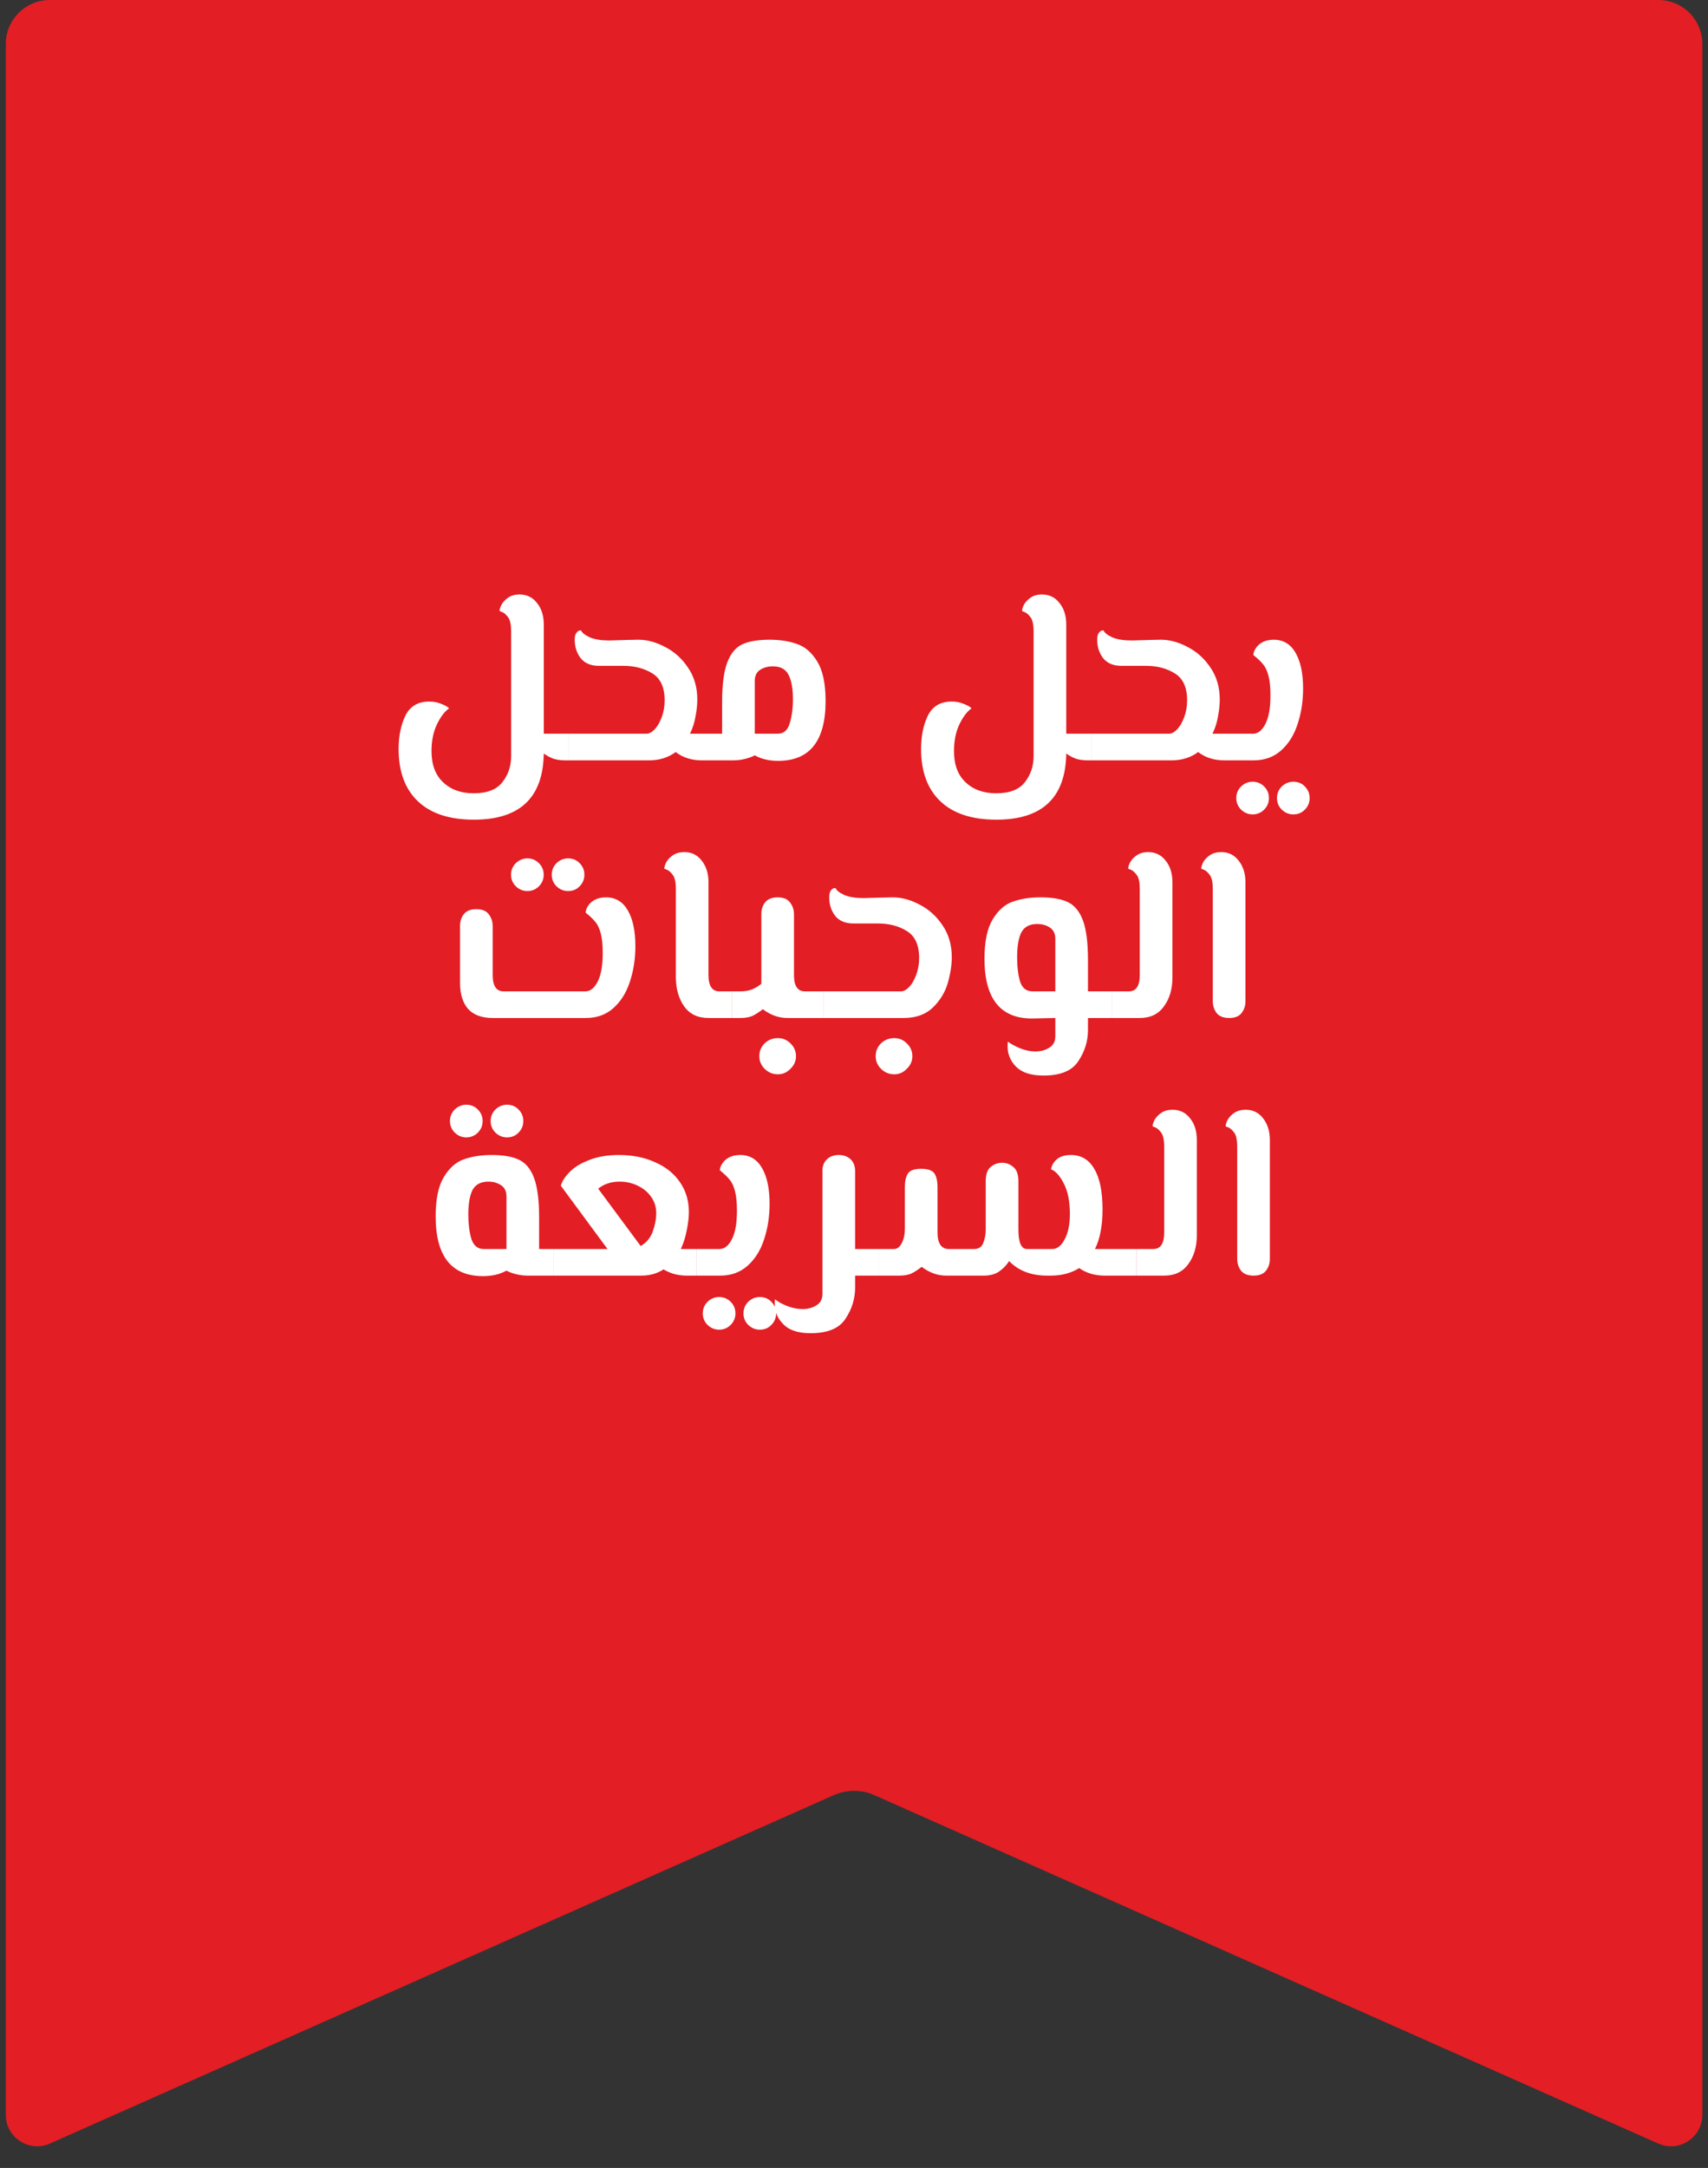 <?xml version="1.0" encoding="UTF-8"?> <svg xmlns="http://www.w3.org/2000/svg" width="272" height="345" viewBox="0 0 272 345" fill="none"><rect x="0" y="0" width="272" height="345" fill="#333333" stroke="none"/> <path d="M271.102 336.543C271.102 340.16 267.378 342.581 264.072 341.112L139.259 285.677C137.192 284.758 134.832 284.758 132.764 285.677L7.951 341.112C4.645 342.581 0.922 340.16 0.922 336.543L0.922 7C0.922 3.134 4.056 0 7.922 0L264.102 0C267.968 0 271.102 3.134 271.102 7L271.102 336.543Z" fill="#E31E24"></path> <path d="M90.599 116.76V121H90.039C89.346 121 88.732 120.92 88.199 120.76C87.666 120.573 87.132 120.293 86.599 119.92C86.492 126.933 82.786 130.44 75.479 130.44C71.586 130.44 68.612 129.467 66.559 127.52C64.506 125.573 63.479 122.8 63.479 119.2C63.479 117.147 63.839 115.373 64.559 113.88C65.306 112.387 66.572 111.64 68.359 111.64C69.052 111.64 69.679 111.76 70.239 112C70.826 112.213 71.252 112.453 71.519 112.72C70.799 113.227 70.146 114.093 69.559 115.32C68.999 116.52 68.719 117.92 68.719 119.52C68.719 121.68 69.332 123.333 70.559 124.48C71.786 125.653 73.412 126.24 75.439 126.24C77.572 126.24 79.092 125.653 79.999 124.48C80.932 123.307 81.399 121.92 81.399 120.32V100.48C81.399 99.413 81.239 98.667 80.919 98.24C80.599 97.813 80.306 97.547 80.039 97.44C79.772 97.333 79.612 97.267 79.559 97.24C79.559 96.947 79.666 96.6 79.879 96.2C80.119 95.773 80.479 95.4 80.959 95.08C81.439 94.76 82.026 94.6 82.719 94.6C83.892 94.6 84.826 95.053 85.519 95.96C86.239 96.84 86.599 97.987 86.599 99.4V116.76H90.599ZM112.685 116.76V121H111.765C110.139 121 108.752 120.56 107.605 119.68C106.405 120.56 104.992 121 103.365 121H90.606V116.76H102.965C103.365 116.76 103.792 116.533 104.245 116.08C104.699 115.6 105.072 114.96 105.365 114.16C105.685 113.333 105.845 112.427 105.845 111.44C105.845 109.387 105.192 107.96 103.885 107.16C102.605 106.36 101.072 105.96 99.285 105.96H95.365C94.112 105.96 93.152 105.56 92.486 104.76C91.846 103.933 91.525 102.947 91.525 101.8C91.525 101.293 91.619 100.92 91.805 100.68C92.019 100.413 92.259 100.293 92.525 100.32C92.712 100.72 93.192 101.093 93.966 101.44C94.739 101.76 95.752 101.92 97.005 101.92L99.766 101.84L101.645 101.8C103.059 101.8 104.485 102.187 105.925 102.96C107.392 103.707 108.605 104.8 109.565 106.24C110.552 107.68 111.045 109.373 111.045 111.32C111.045 112.12 110.952 113.013 110.765 114C110.605 114.96 110.312 115.88 109.885 116.76H112.685ZM122.556 101.8C124.209 101.8 125.662 102.027 126.916 102.48C128.196 102.907 129.276 103.84 130.156 105.28C131.036 106.72 131.476 108.813 131.476 111.56C131.476 117.907 128.956 121.08 123.916 121.08C122.476 121.08 121.236 120.787 120.196 120.2C119.822 120.413 119.316 120.6 118.676 120.76C118.062 120.92 117.436 121 116.796 121H112.676V116.76H114.996V111.76C114.996 109.013 115.262 106.92 115.796 105.48C116.329 104.04 117.116 103.067 118.156 102.56C119.222 102.053 120.689 101.8 122.556 101.8ZM123.836 116.76C124.796 116.76 125.436 116.213 125.756 115.12C126.102 114 126.276 112.733 126.276 111.32C126.276 109.56 126.036 108.24 125.556 107.36C125.102 106.48 124.276 106.04 123.076 106.04C122.302 106.04 121.622 106.227 121.036 106.6C120.476 106.973 120.196 107.573 120.196 108.4V116.76H123.836ZM173.802 116.76V121H173.242C172.549 121 171.935 120.92 171.402 120.76C170.869 120.573 170.335 120.293 169.802 119.92C169.695 126.933 165.989 130.44 158.682 130.44C154.789 130.44 151.815 129.467 149.762 127.52C147.709 125.573 146.682 122.8 146.682 119.2C146.682 117.147 147.042 115.373 147.762 113.88C148.509 112.387 149.775 111.64 151.562 111.64C152.255 111.64 152.882 111.76 153.442 112C154.029 112.213 154.455 112.453 154.722 112.72C154.002 113.227 153.349 114.093 152.762 115.32C152.202 116.52 151.922 117.92 151.922 119.52C151.922 121.68 152.535 123.333 153.762 124.48C154.989 125.653 156.615 126.24 158.642 126.24C160.775 126.24 162.295 125.653 163.202 124.48C164.135 123.307 164.602 121.92 164.602 120.32V100.48C164.602 99.413 164.442 98.667 164.122 98.24C163.802 97.813 163.509 97.547 163.242 97.44C162.975 97.333 162.815 97.267 162.762 97.24C162.762 96.947 162.869 96.6 163.082 96.2C163.322 95.773 163.682 95.4 164.162 95.08C164.642 94.76 165.229 94.6 165.922 94.6C167.095 94.6 168.029 95.053 168.722 95.96C169.442 96.84 169.802 97.987 169.802 99.4V116.76H173.802ZM195.889 116.76V121H194.969C193.342 121 191.955 120.56 190.809 119.68C189.609 120.56 188.195 121 186.569 121H173.809V116.76H186.169C186.569 116.76 186.995 116.533 187.449 116.08C187.902 115.6 188.275 114.96 188.569 114.16C188.889 113.333 189.049 112.427 189.049 111.44C189.049 109.387 188.395 107.96 187.089 107.16C185.809 106.36 184.275 105.96 182.489 105.96H178.569C177.315 105.96 176.355 105.56 175.689 104.76C175.049 103.933 174.729 102.947 174.729 101.8C174.729 101.293 174.822 100.92 175.009 100.68C175.222 100.413 175.462 100.293 175.729 100.32C175.915 100.72 176.395 101.093 177.169 101.44C177.942 101.76 178.955 101.92 180.209 101.92L182.969 101.84L184.849 101.8C186.262 101.8 187.689 102.187 189.129 102.96C190.595 103.707 191.809 104.8 192.769 106.24C193.755 107.68 194.249 109.373 194.249 111.32C194.249 112.12 194.155 113.013 193.969 114C193.809 114.96 193.515 115.88 193.089 116.76H195.889ZM195.879 116.76H199.559C200.332 116.76 200.986 116.24 201.519 115.2C202.052 114.16 202.319 112.653 202.319 110.68C202.319 109.347 202.212 108.293 201.999 107.52C201.786 106.72 201.492 106.107 201.119 105.68C200.746 105.227 200.239 104.747 199.599 104.24C199.599 103.92 199.719 103.573 199.959 103.2C200.199 102.8 200.559 102.467 201.039 102.2C201.546 101.933 202.146 101.8 202.839 101.8C204.359 101.8 205.519 102.493 206.319 103.88C207.119 105.267 207.519 107.16 207.519 109.56C207.519 111.587 207.226 113.48 206.639 115.24C206.079 116.973 205.199 118.373 203.999 119.44C202.826 120.48 201.372 121 199.639 121H195.879V116.76ZM199.479 129.6C198.786 129.6 198.172 129.347 197.639 128.84C197.132 128.333 196.879 127.72 196.879 127C196.879 126.28 197.132 125.667 197.639 125.16C198.172 124.653 198.786 124.4 199.479 124.4C200.199 124.4 200.812 124.653 201.319 125.16C201.826 125.667 202.079 126.28 202.079 127C202.079 127.72 201.826 128.333 201.319 128.84C200.812 129.347 200.199 129.6 199.479 129.6ZM205.959 129.6C205.266 129.6 204.652 129.347 204.119 128.84C203.612 128.333 203.359 127.72 203.359 127C203.359 126.28 203.612 125.667 204.119 125.16C204.652 124.653 205.266 124.4 205.959 124.4C206.706 124.4 207.319 124.653 207.799 125.16C208.306 125.667 208.559 126.28 208.559 127C208.559 127.72 208.306 128.333 207.799 128.84C207.319 129.347 206.706 129.6 205.959 129.6ZM78.464 162C76.731 162 75.424 161.52 74.544 160.56C73.691 159.573 73.264 158.2 73.264 156.44V147.32C73.264 146.6 73.464 145.987 73.864 145.48C74.291 144.947 74.957 144.68 75.864 144.68C76.771 144.68 77.424 144.947 77.824 145.48C78.251 146.013 78.464 146.653 78.464 147.4V155.2C78.464 156.053 78.611 156.693 78.904 157.12C79.197 157.547 79.624 157.76 80.184 157.76H93.224C93.997 157.76 94.651 157.24 95.184 156.2C95.717 155.16 95.984 153.653 95.984 151.68C95.984 150.347 95.877 149.293 95.664 148.52C95.451 147.72 95.157 147.107 94.784 146.68C94.411 146.227 93.904 145.747 93.264 145.24C93.264 144.92 93.384 144.573 93.624 144.2C93.864 143.8 94.224 143.467 94.704 143.2C95.211 142.933 95.811 142.8 96.504 142.8C98.024 142.8 99.184 143.493 99.984 144.88C100.784 146.267 101.184 148.16 101.184 150.56C101.184 152.587 100.891 154.48 100.304 156.24C99.744 157.973 98.864 159.373 97.664 160.44C96.491 161.48 95.037 162 93.304 162H78.464ZM83.984 141.8C83.291 141.8 82.677 141.547 82.144 141.04C81.637 140.533 81.384 139.92 81.384 139.2C81.384 138.48 81.637 137.867 82.144 137.36C82.677 136.853 83.291 136.6 83.984 136.6C84.704 136.6 85.317 136.853 85.824 137.36C86.331 137.867 86.584 138.48 86.584 139.2C86.584 139.92 86.331 140.533 85.824 141.04C85.317 141.547 84.704 141.8 83.984 141.8ZM90.464 141.8C89.771 141.8 89.157 141.547 88.624 141.04C88.117 140.533 87.864 139.92 87.864 139.2C87.864 138.48 88.117 137.867 88.624 137.36C89.157 136.853 89.771 136.6 90.464 136.6C91.211 136.6 91.824 136.853 92.304 137.36C92.811 137.867 93.064 138.48 93.064 139.2C93.064 139.92 92.811 140.533 92.304 141.04C91.824 141.547 91.211 141.8 90.464 141.8ZM112.829 162C111.149 162 109.869 161.4 108.989 160.2C108.109 158.973 107.656 157.44 107.629 155.6V141.48C107.629 140.413 107.469 139.667 107.149 139.24C106.829 138.813 106.536 138.547 106.269 138.44C106.002 138.333 105.842 138.267 105.789 138.24C105.789 137.973 105.896 137.627 106.109 137.2C106.349 136.773 106.709 136.4 107.189 136.08C107.669 135.76 108.269 135.6 108.989 135.6C110.136 135.6 111.056 136.053 111.749 136.96C112.469 137.867 112.829 139.013 112.829 140.4V155.2C112.829 156.053 112.976 156.693 113.269 157.12C113.562 157.547 113.989 157.76 114.549 157.76H116.549V162H112.829ZM131.123 157.76V162H125.403C124.016 162 122.709 161.533 121.483 160.6C120.869 161.08 120.309 161.44 119.803 161.68C119.296 161.893 118.656 162 117.882 162H116.562V157.76H117.882C118.576 157.76 119.176 157.667 119.683 157.48C120.189 157.293 120.709 156.987 121.243 156.56V145.44C121.243 144.72 121.443 144.107 121.842 143.6C122.269 143.067 122.936 142.8 123.843 142.8C124.749 142.8 125.403 143.067 125.803 143.6C126.229 144.133 126.443 144.773 126.443 145.52V155.2C126.443 156.053 126.589 156.693 126.883 157.12C127.176 157.547 127.603 157.76 128.163 157.76H131.123ZM123.883 170.96C123.056 170.96 122.349 170.667 121.763 170.08C121.203 169.52 120.923 168.853 120.923 168.08C120.923 167.28 121.203 166.6 121.763 166.04C122.349 165.48 123.056 165.2 123.883 165.2C124.656 165.2 125.323 165.48 125.883 166.04C126.469 166.6 126.763 167.28 126.763 168.08C126.763 168.853 126.469 169.52 125.883 170.08C125.323 170.667 124.656 170.96 123.883 170.96ZM131.133 157.76H143.493C143.893 157.76 144.319 157.533 144.773 157.08C145.226 156.6 145.599 155.96 145.893 155.16C146.213 154.333 146.373 153.427 146.373 152.44C146.373 150.387 145.719 148.96 144.413 148.16C143.133 147.36 141.599 146.96 139.813 146.96H135.893C134.639 146.96 133.679 146.56 133.013 145.76C132.373 144.933 132.053 143.947 132.053 142.8C132.053 142.293 132.146 141.92 132.333 141.68C132.546 141.413 132.786 141.293 133.053 141.32C133.239 141.72 133.719 142.093 134.493 142.44C135.266 142.76 136.279 142.92 137.533 142.92L140.293 142.84L142.173 142.8C143.586 142.8 145.013 143.187 146.453 143.96C147.919 144.707 149.133 145.8 150.093 147.24C151.079 148.68 151.573 150.373 151.573 152.32C151.573 153.573 151.359 154.947 150.933 156.44C150.506 157.907 149.719 159.2 148.573 160.32C147.426 161.44 145.866 162 143.893 162H131.133V157.76ZM142.413 170.96C141.586 170.96 140.879 170.667 140.293 170.08C139.733 169.52 139.453 168.853 139.453 168.08C139.453 167.28 139.733 166.6 140.293 166.04C140.879 165.48 141.586 165.2 142.413 165.2C143.186 165.2 143.853 165.48 144.413 166.04C144.999 166.6 145.293 167.28 145.293 168.08C145.293 168.853 144.999 169.52 144.413 170.08C143.853 170.667 143.186 170.96 142.413 170.96ZM177.1 162H173.26V163.92C173.26 165.68 172.753 167.32 171.74 168.84C170.753 170.387 168.9 171.16 166.18 171.16C164.206 171.16 162.753 170.693 161.82 169.76C160.913 168.853 160.46 167.773 160.46 166.52C160.46 166.173 160.473 165.92 160.5 165.76C161.033 166.16 161.7 166.52 162.5 166.84C163.3 167.16 164.1 167.32 164.9 167.32C165.753 167.32 166.486 167.12 167.1 166.72C167.74 166.347 168.06 165.733 168.06 164.88V162L164.34 162.08C159.3 162.08 156.78 158.907 156.78 152.56C156.78 149.813 157.22 147.72 158.1 146.28C158.98 144.84 160.046 143.907 161.3 143.48C162.58 143.027 164.046 142.8 165.7 142.8C167.566 142.8 169.02 143.053 170.06 143.56C171.126 144.067 171.926 145.04 172.46 146.48C172.993 147.92 173.26 150.013 173.26 152.76V157.76H177.1V162ZM161.98 152.32C161.98 153.893 162.14 155.2 162.46 156.24C162.806 157.253 163.46 157.76 164.42 157.76H168.06V149.4C168.06 148.573 167.766 147.973 167.18 147.6C166.62 147.227 165.953 147.04 165.18 147.04C163.98 147.04 163.14 147.48 162.66 148.36C162.206 149.24 161.98 150.56 161.98 152.32ZM177.109 157.76H179.789C180.349 157.76 180.776 157.547 181.069 157.12C181.363 156.667 181.509 156.013 181.509 155.16V141.48C181.509 140.413 181.349 139.667 181.029 139.24C180.709 138.813 180.416 138.547 180.149 138.44C179.883 138.333 179.723 138.267 179.669 138.24C179.669 137.947 179.776 137.6 179.989 137.2C180.229 136.773 180.589 136.4 181.069 136.08C181.549 135.76 182.136 135.6 182.829 135.6C184.003 135.6 184.936 136.053 185.629 136.96C186.349 137.84 186.709 138.987 186.709 140.4V155.56C186.709 157.4 186.256 158.933 185.349 160.16C184.469 161.387 183.189 162 181.509 162H177.109V157.76ZM195.737 162C194.83 162 194.164 161.733 193.737 161.2C193.337 160.667 193.137 160.027 193.137 159.28V141.48C193.137 140.413 192.977 139.667 192.657 139.24C192.337 138.813 192.044 138.547 191.777 138.44C191.51 138.333 191.35 138.267 191.297 138.24C191.297 137.973 191.404 137.627 191.617 137.2C191.857 136.773 192.217 136.4 192.697 136.08C193.177 135.76 193.777 135.6 194.497 135.6C195.644 135.6 196.564 136.053 197.257 136.96C197.977 137.867 198.337 139.013 198.337 140.4V159.36C198.337 160.08 198.124 160.707 197.697 161.24C197.297 161.747 196.644 162 195.737 162ZM88.177 198.76V203H84.057C83.417 203 82.777 202.92 82.137 202.76C81.524 202.6 81.031 202.413 80.657 202.2C79.617 202.787 78.377 203.08 76.937 203.08C71.897 203.08 69.377 199.907 69.377 193.56C69.377 190.813 69.817 188.72 70.697 187.28C71.577 185.84 72.644 184.907 73.897 184.48C75.177 184.027 76.644 183.8 78.297 183.8C80.164 183.8 81.617 184.053 82.657 184.56C83.724 185.067 84.524 186.04 85.057 187.48C85.591 188.92 85.857 191.013 85.857 193.76V198.76H88.177ZM74.577 193.32C74.577 194.733 74.737 196 75.057 197.12C75.404 198.213 76.057 198.76 77.017 198.76H80.657V190.4C80.657 189.573 80.364 188.973 79.777 188.6C79.217 188.227 78.551 188.04 77.777 188.04C76.577 188.04 75.737 188.48 75.257 189.36C74.804 190.24 74.577 191.56 74.577 193.32ZM74.257 181C73.564 181 72.951 180.747 72.417 180.24C71.911 179.733 71.657 179.12 71.657 178.4C71.657 177.68 71.911 177.067 72.417 176.56C72.951 176.053 73.564 175.8 74.257 175.8C74.977 175.8 75.591 176.053 76.097 176.56C76.604 177.067 76.857 177.68 76.857 178.4C76.857 179.12 76.604 179.733 76.097 180.24C75.591 180.747 74.977 181 74.257 181ZM80.737 181C80.044 181 79.431 180.747 78.897 180.24C78.391 179.733 78.137 179.12 78.137 178.4C78.137 177.68 78.391 177.067 78.897 176.56C79.431 176.053 80.044 175.8 80.737 175.8C81.484 175.8 82.097 176.053 82.577 176.56C83.084 177.067 83.337 177.68 83.337 178.4C83.337 179.12 83.084 179.733 82.577 180.24C82.097 180.747 81.484 181 80.737 181ZM110.904 198.76V203H109.384C107.997 203 106.757 202.667 105.664 202C104.677 202.667 103.477 203 102.064 203H88.184V198.76H96.744L89.304 188.68C89.544 187.907 90.05 187.147 90.824 186.4C91.597 185.653 92.637 185.04 93.944 184.56C95.25 184.053 96.784 183.8 98.544 183.8C100.73 183.8 102.664 184.187 104.344 184.96C106.05 185.707 107.37 186.773 108.304 188.16C109.237 189.52 109.704 191.093 109.704 192.88C109.704 193.68 109.597 194.613 109.384 195.68C109.197 196.747 108.877 197.773 108.424 198.76H110.904ZM102.024 198.28C102.93 197.773 103.57 197.013 103.944 196C104.317 194.96 104.504 193.973 104.504 193.04C104.504 192.08 104.237 191.227 103.704 190.48C103.17 189.707 102.45 189.107 101.544 188.68C100.664 188.253 99.704 188.04 98.664 188.04C97.33 188.04 96.197 188.413 95.264 189.16L102.024 198.28ZM110.918 198.76H114.598C115.371 198.76 116.025 198.24 116.558 197.2C117.091 196.16 117.358 194.653 117.358 192.68C117.358 191.347 117.251 190.293 117.038 189.52C116.825 188.72 116.531 188.107 116.158 187.68C115.785 187.227 115.278 186.747 114.638 186.24C114.638 185.92 114.758 185.573 114.998 185.2C115.238 184.8 115.598 184.467 116.078 184.2C116.585 183.933 117.185 183.8 117.878 183.8C119.398 183.8 120.558 184.493 121.358 185.88C122.158 187.267 122.558 189.16 122.558 191.56C122.558 193.587 122.265 195.48 121.678 197.24C121.118 198.973 120.238 200.373 119.038 201.44C117.865 202.48 116.411 203 114.678 203H110.918V198.76ZM114.518 211.6C113.825 211.6 113.211 211.347 112.678 210.84C112.171 210.333 111.918 209.72 111.918 209C111.918 208.28 112.171 207.667 112.678 207.16C113.211 206.653 113.825 206.4 114.518 206.4C115.238 206.4 115.851 206.653 116.358 207.16C116.865 207.667 117.118 208.28 117.118 209C117.118 209.72 116.865 210.333 116.358 210.84C115.851 211.347 115.238 211.6 114.518 211.6ZM120.998 211.6C120.305 211.6 119.691 211.347 119.158 210.84C118.651 210.333 118.398 209.72 118.398 209C118.398 208.28 118.651 207.667 119.158 207.16C119.691 206.653 120.305 206.4 120.998 206.4C121.745 206.4 122.358 206.653 122.838 207.16C123.345 207.667 123.598 208.28 123.598 209C123.598 209.72 123.345 210.333 122.838 210.84C122.358 211.347 121.745 211.6 120.998 211.6ZM140.016 203H136.176V204.92C136.176 206.68 135.669 208.32 134.656 209.84C133.669 211.387 131.816 212.16 129.096 212.16C127.122 212.16 125.682 211.693 124.776 210.76C123.842 209.853 123.376 208.773 123.376 207.52C123.376 207.173 123.389 206.92 123.416 206.76C123.896 207.16 124.549 207.52 125.376 207.84C126.202 208.16 127.016 208.32 127.816 208.32C128.669 208.32 129.402 208.12 130.016 207.72C130.656 207.347 130.976 206.733 130.976 205.88V186.28C130.976 185.533 131.216 184.933 131.696 184.48C132.176 184.027 132.802 183.8 133.576 183.8C134.349 183.8 134.976 184.027 135.456 184.48C135.936 184.933 136.176 185.56 136.176 186.36V198.76H140.016V203ZM180.98 198.76V203H175.94C174.366 203 173.006 202.6 171.86 201.8C170.58 202.6 169.06 203 167.3 203H166.78C164.22 203 162.193 202.227 160.7 200.68C160.326 201.293 159.806 201.84 159.14 202.32C158.5 202.773 157.673 203 156.66 203H150.7C149.313 203 148.006 202.533 146.78 201.6C146.166 202.08 145.606 202.44 145.1 202.68C144.593 202.893 143.953 203 143.18 203H140.02V198.76H142.38C142.886 198.76 143.3 198.44 143.62 197.8C143.94 197.16 144.1 196.427 144.1 195.6V188.88C144.1 187.973 144.26 187.267 144.58 186.76C144.9 186.253 145.606 186 146.7 186C147.793 186 148.5 186.253 148.82 186.76C149.14 187.267 149.3 187.973 149.3 188.88V196.12C149.3 196.973 149.446 197.627 149.74 198.08C150.033 198.507 150.446 198.733 150.98 198.76H155.14C155.86 198.76 156.34 198.44 156.58 197.8C156.846 197.16 156.98 196.44 156.98 195.64V187.96C156.98 186.893 157.233 186.147 157.74 185.72C158.273 185.267 158.886 185.04 159.58 185.04C160.273 185.04 160.873 185.267 161.38 185.72C161.913 186.147 162.18 186.893 162.18 187.96V195.64C162.18 197.72 162.633 198.76 163.54 198.76H167.58C168.353 198.76 169.006 198.253 169.54 197.24C170.1 196.2 170.38 194.853 170.38 193.2C170.38 191.2 170.06 189.587 169.42 188.36C168.806 187.133 168.126 186.373 167.38 186.08C167.46 185.493 167.753 184.973 168.26 184.52C168.793 184.04 169.553 183.8 170.54 183.8C172.166 183.8 173.406 184.533 174.26 186C175.14 187.467 175.58 189.627 175.58 192.48C175.58 195.04 175.18 197.133 174.38 198.76H180.98ZM180.996 198.76H183.676C184.236 198.76 184.663 198.547 184.956 198.12C185.249 197.667 185.396 197.013 185.396 196.16V182.48C185.396 181.413 185.236 180.667 184.916 180.24C184.596 179.813 184.303 179.547 184.036 179.44C183.769 179.333 183.609 179.267 183.556 179.24C183.556 178.947 183.663 178.6 183.876 178.2C184.116 177.773 184.476 177.4 184.956 177.08C185.436 176.76 186.023 176.6 186.716 176.6C187.889 176.6 188.823 177.053 189.516 177.96C190.236 178.84 190.596 179.987 190.596 181.4V196.56C190.596 198.4 190.143 199.933 189.236 201.16C188.356 202.387 187.076 203 185.396 203H180.996V198.76ZM199.624 203C198.717 203 198.05 202.733 197.624 202.2C197.224 201.667 197.024 201.027 197.024 200.28V182.48C197.024 181.413 196.864 180.667 196.544 180.24C196.224 179.813 195.93 179.547 195.664 179.44C195.397 179.333 195.237 179.267 195.184 179.24C195.184 178.973 195.29 178.627 195.504 178.2C195.744 177.773 196.104 177.4 196.584 177.08C197.064 176.76 197.664 176.6 198.384 176.6C199.53 176.6 200.45 177.053 201.144 177.96C201.864 178.867 202.224 180.013 202.224 181.4V200.36C202.224 201.08 202.01 201.707 201.584 202.24C201.184 202.747 200.53 203 199.624 203Z" fill="white"></path> </svg> 
